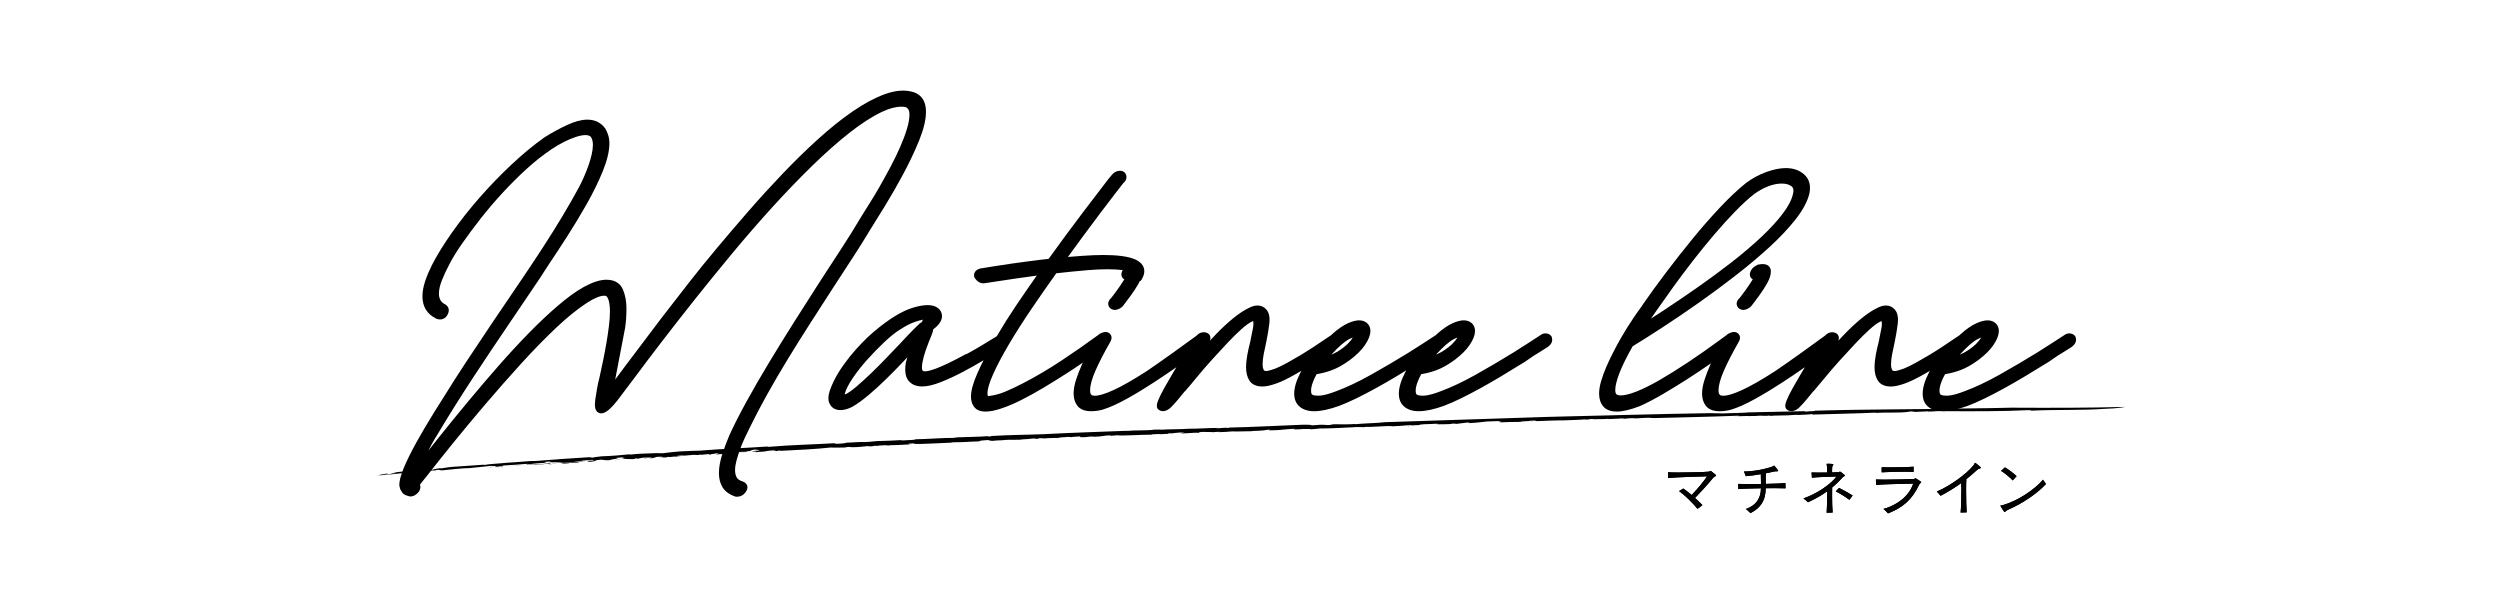 <?xml version="1.0" encoding="UTF-8"?>
<svg id="_レイヤー_1" xmlns="http://www.w3.org/2000/svg" version="1.1" viewBox="0 0 504.589 121.911">
  <!-- Generator: Adobe Illustrator 29.5.1, SVG Export Plug-In . SVG Version: 2.1.0 Build 141)  -->
  <path d="M342.619,102.703c-1.02-1.241-2.531-2.74-3.723-3.589l.86-.516c.503.344,1.081.799,1.683,1.315,1.229-1.279,2.359-2.655,3.122-3.773-1.254.025-6.87.197-7.864.344l-.038-1.18c.295.037,1.094.062,2.076.062,2.188,0,5.333-.086,6.133-.172.246-.013.295-.147.393-.147.062,0,.087.013.923.688.134.111.196.184.196.246,0,.135-.381.172-.676.541-1.018,1.253-2.224,2.568-3.588,3.981.529.479,1.046.971,1.5,1.45l-.996.75Z"/>
  <path d="M343.606,101.954c-.454-.479-.97-.97-1.498-1.449,1.363-1.411,2.567-2.725,3.585-3.978.295-.368.675-.405.675-.54,0-.061-.061-.135-.195-.246-.836-.675-.86-.687-.922-.687-.099,0-.147.135-.391.147-.799.086-3.942.171-6.127.171-.983,0-1.781-.023-2.076-.061l.038,1.178c.994-.148,6.604-.318,7.857-.344-.761,1.119-1.891,2.493-3.118,3.77-.603-.516-1.179-.97-1.683-1.313l-.859.515c1.19.847,2.701,2.345,3.719,3.585l.995-.749Z"/>
  <path d="M360.39,98.561c-.333-.024-1.082-.037-2.078-.037-.576,0-1.229.013-1.916.013-.025,2.629-1.192,4.068-3.084,5.026-.246-.258-.652-.603-.922-.836,2.113-.737,3.01-2.199,3.035-4.178-1.868.036-3.982.085-4.572.16l-.024-1.044c.307.025,1.02.037,1.929.037.786,0,1.721-.013,2.68-.024,0-.48,0-1.045-.038-1.979-.958.172-2.015.32-3.035.405-.111-.307-.232-.639-.381-.946,1.868,0,4.325-.455,5.714-.983.233-.086.307-.209.381-.209.024,0,.049.012.073.049.197.234.75.897.75,1.02,0,.061-.049.086-.16.086h-.234c-.123,0-.27.012-.491.061-.418.099-.971.222-1.611.344-.011.455-.011.835-.011,1.18v.959c1.769-.037,3.44-.099,3.969-.172l.025,1.069Z"/>
  <path d="M360.354,97.497c-.528.073-2.198.135-3.967.172v-.958c0-.343,0-.723.013-1.177.639-.123,1.191-.246,1.609-.344.221-.049.368-.061.491-.061h.232c.112,0,.161-.025.161-.086,0-.122-.552-.785-.749-1.019-.024-.037-.049-.049-.073-.049-.075,0-.148.123-.381.209-1.387.528-3.843.982-5.709.982.147.307.27.638.38.946,1.021-.086,2.075-.234,3.034-.405.036.932.036,1.497.036,1.977-.958.012-1.891.024-2.677.024-.909,0-1.621-.012-1.927-.037l.023,1.044c.591-.074,2.702-.124,4.568-.16-.024,1.977-.921,3.439-3.032,4.175.27.233.674.578.92.835,1.891-.957,3.058-2.394,3.081-5.022.689,0,1.34-.012,1.917-.012.994,0,1.742.012,2.074.037l-.024-1.068Z"/>
  <path d="M368.683,103.489c.087-1.106.123-2.827.123-4.338-1.082.787-2.336,1.511-3.884,2.225-.283-.271-.589-.541-.922-.775,2.901-1.019,5.517-2.899,6.685-4.423-1.425.037-3.858.111-4.976.234l-.074-1.058c.295.013.775.025,1.339.025.565,0,1.205-.012,1.819-.012v-.295c0-.479-.024-.872-.074-1.191-.011-.086-.049-.16-.049-.209s.025-.073.111-.073c1.143,0,1.254.073,1.254.148,0,.049-.025.098-.074.16-.16.209-.183.258-.183,1.438.504-.025.934-.037,1.203-.05.332-.012.332-.123.393-.123.074,0,.995.652.995.836,0,.086-.232.111-.454.344-.652.725-1.341,1.401-2.115,2.04-.013.528-.013,1.082-.013,1.647,0,1.24.025,2.494.111,3.415l-1.216.037ZM373.278,100.884c-.762-.577-1.867-1.277-2.764-1.708l.674-.701c.825.393,1.979,1.045,2.753,1.537l-.664.872Z"/>
  <path d="M373.933,100.014c-.774-.491-1.928-1.143-2.751-1.534l-.675.699c.896.43,2.001,1.129,2.762,1.706l.664-.871ZM369.893,103.452c-.086-.922-.111-2.173-.111-3.413,0-.564,0-1.118.012-1.645.774-.638,1.462-1.314,2.112-2.038.221-.234.454-.258.454-.344,0-.184-.921-.835-.995-.835-.06,0-.06.112-.392.124-.27.012-.7.025-1.204.049,0-1.178.024-1.228.184-1.437.048-.062.074-.111.074-.159,0-.074-.111-.148-1.252-.148-.087,0-.111.025-.111.074,0,.048.036.122.049.209.049.319.073.711.073,1.191v.294c-.614,0-1.252.013-1.817.013-.564,0-1.044-.013-1.337-.025l.073,1.056c1.117-.123,3.548-.197,4.972-.233-1.166,1.522-3.781,3.4-6.679,4.42.331.234.639.503.922.773,1.546-.712,2.799-1.436,3.879-2.222,0,1.51-.037,3.229-.122,4.334l1.215-.036Z"/>
  <path d="M378.626,96.767c.293.025.872.037,1.584.037,2.04,0,5.174-.086,6.07-.136.185-.012.221-.135.332-.135.136,0,1.168.701,1.168.787,0,.099-.272.172-.468.589-1.352,2.839-3.121,4.486-6.243,5.715-.245-.283-.64-.689-.921-.909,3.133-.873,5.271-2.851,6.009-5.1-1.796.025-6.317.123-7.496.258l-.036-1.106ZM386.244,95.243c-.332-.024-.933-.037-1.647-.037-1.695,0-3.994.062-4.804.123l-.013-1.032c.308.012.835.025,1.488.025,1.707,0,4.164-.049,4.964-.135l.013,1.056Z"/>
  <path d="M378.661,97.878c1.177-.135,5.696-.233,7.489-.258-.736,2.246-2.874,4.223-6.004,5.095.282.221.674.627.92.909,3.12-1.228,4.887-2.873,6.238-5.708.196-.418.466-.493.466-.591,0-.085-1.031-.785-1.166-.785-.111,0-.148.123-.332.135-.896.05-4.026.134-6.065.134-.711,0-1.289-.011-1.584-.036l.038,1.105ZM386.223,94.194c-.799.086-3.253.135-4.96.135-.652,0-1.179-.013-1.485-.025l.011,1.031c.811-.061,3.107-.123,4.802-.123.711,0,1.313.013,1.645.038l-.013-1.056Z"/>
  <path d="M395.718,103.452c.099-.713.148-2.654.148-4.399,0-.554,0-1.095-.013-1.561-1.241.897-2.606,1.758-4.179,2.58-.172-.246-.527-.627-.761-.86,2.605-1.094,6.119-3.588,7.496-5.407.147-.209.147-.393.232-.393.099,0,1.18.861,1.18.971,0,.074-.085.135-.221.172-.307.086-.417.172-.664.393-.638.59-1.327,1.179-2.052,1.757-.038.455-.049,1.29-.049,2.237,0,1.695.049,3.734.111,4.472l-1.23.037Z"/>
  <path d="M396.94,103.415c-.061-.737-.11-2.775-.11-4.469,0-.946.011-1.781.049-2.236.724-.576,1.412-1.166,2.05-1.755.246-.221.356-.308.664-.393.134-.037.22-.098.22-.172,0-.111-1.081-.969-1.178-.969-.086,0-.086.184-.234.391-1.374,1.817-4.887,4.311-7.489,5.403.233.232.589.614.761.86,1.571-.823,2.934-1.682,4.176-2.578.011.467.011,1.006.011,1.558,0,1.744-.049,3.683-.146,4.396l1.227-.036Z"/>
  <path d="M405.465,102.801c-.344.159-.465.233-.614.368-.123.111-.183.172-.245.172-.123,0-.848-1.192-.848-1.278,0-.086.196-.036.517-.122,2.777-.775,6.315-3.023,8.086-5.125.147.246.405.59.602.861-1.892,2.039-4.953,4.03-7.497,5.124M406.251,96.964c-.638-.664-1.671-1.524-2.36-1.929l.776-.713c.713.43,1.683,1.142,2.36,1.782l-.776.86Z"/>
  <path d="M412.95,97.682c-.197-.27-.454-.614-.602-.86-1.767,2.099-5.304,4.346-8.079,5.119-.318.086-.516.037-.516.122,0,.087.725,1.278.848,1.278.062,0,.123-.062.246-.172.147-.134.27-.209.614-.367,2.542-1.093,5.599-3.083,7.489-5.12M407.02,96.109c-.676-.638-1.645-1.35-2.358-1.781l-.774.713c.688.405,1.719,1.265,2.358,1.928l.774-.86Z"/>
  <path d="M424.554,82.529c-4.215.307-9.776.13-14.396.352-.541.017.139-.139-1.084-.089-4.477.247-11.536.237-16.993.192l.33-.044c-1.04-.01-2.307.139-3.408.141-.01-.025.351-.042.095-.073-.276.082-1.989.07-2.456.136-.436-.023-.393-.085-.957-.108l-.629.099c-1.748.239-4.255.059-6.644.209.115-.022.351-.042.16-.059-3.836.189-8.638.255-12.929.397.17-.034.328-.095.076-.124-.209.097-1.535.148-2.684.19-.52-.084-1.971.128-3.321.104l.114-.024c-.995.12-1.481-.027-2.287.11l-.633-.062c-.436.143-1.444-.039-2.267.046l.027.027c-.776.049-1.182-.01-1.903.028l-.069-.015c-1.686.071-2.669.017-2.626.12-.593-.071,1.635-.072.704-.174-5.55.216-11.273.332-16.86.472-.636-.026-1.041-.029-1.184-.065-.556.034-2.101.07-2.608.136.187-.006-.362-.045-.657-.043-1.018-.015-1.107.141-2.225.122.444-.038.593-.076.444-.111-.951.105-2.224.123-3.349.176.174-.022.447-.038.403-.071-1.229.123-2.246.035-3.323.12l.402-.07c-1.739-.032-.509.139-2.013.132.361-.028.232-.048.297-.074-1.397.143-3.664.162-5.062.234.083-.01.061-.027.061-.027-1.523.056-3.114.065-4.787.16-.61-.01.195-.153-1.415-.086.062.119-2.734.125-1.78.236-1.377.017-3.556.032-4.472.099.617-.063-.675-.129.468-.171l-.867-.05c.127-.052.89-.008.615-.062-.575.02-2.244.115-2.757.109-1.059.104-2.031.269-3.751.332.807-.07-.464-.121.085-.157l-2.393.298c-.572.021-.127-.092-.954-.038.045.031-.315.06-.567.093-.215-.008-2.377.096-2.63-.016-.253-.041.932-.051.297-.076-1.054.05-1.105.053-2.16.104l-.02-.015c-.699-.001-2.055.113-1.294.155.486-.011-.186-.067.533-.054-.489.085-1.716.141-2.773.176.36-.03.316-.061.46-.099-1.417.137-2.922.213-4.506.301-.023.057.588-.122.822-.099-2.036-.015-4.194.241-5.89.178.276-.018.153.076.133.061-.979.022-.938-.061-1.575-.011-.064-.047-.801.04-1.457.075-.337.046-.171-.018.4-.041-.913.069-4.573.256-6.689.251.042.031-1.296.158-1.781.169l.188-.08c-.444-.031-1.629.057-1.711-.005-1.036.123,3.996-.2,2.593-.087-.365-.051-1.952.179-1.652.068-.977.033-1.921.146-2.855.105.272.004.789-.127.001-.099-1.387.057-.394.048-1.518.111l-.705.055c-.045.074-1.241.032-.722.096-.172-.054-2.017.106-1.877-.02l.19-.102c-.6.028-.979.134-1.45.192-.078-.006-.237-.02-.207-.036-.091.148-1.434.037-2.142.174-1.261-.008-3.198.104-3.795.034-.965.076-1.847.159-2.951.165.22-.021.521-.035.582-.069-.694-.02-.864.025-1.495.07.141-.027-1.389-.038-2.16-.063-.96.076-.628.143-.722.195-.884-.113-2.71.185-3.816.092.333-.031,1.4-.118.6-.127-.885-.113-1.768.166-3.189.146l.352.107c-.633-.053-2.083.14-1.942.013-.473.061-1.672.024-1.51.134-2.332-.011-5.657.272-7.095.118-.332.032-1.165.043-.993.097.556.044.772-.075.979-.038-.298.015-.363.049-.393.066-.725.001-1.294.014-.614-.108-1.613-.011-1.653.26-3.702.291.091-.051-.065-.064-.664-.034l-1.134.125c-1.325.03-.757-.081-.792-.162-.708.041-1.574.069-1.893.142l-.863-.07c.629.05-.581.071-.913.104l.332-.033c-.132-.029-.949.023-1.362.048.099.047.935.036,1.392.034-.374.032-.911.079-1.401.122.155-.086-1.156-.014-1.719-.001-.647.007-.725.099-.913.103-.018-.041-1.054.033-.553-.044.22-.022.505.021.867-.029-.427-.015-.381-.089-1.261-.004-.664.065.177.151-1.086.148.331-.033.391-.067.645-.104l-1.182.005-.048.075c-.16-.012-.05-.023-.125-.03-.348.092-1.803.098-2.066.195-.596.032-1.257.001-1.826.017l.108-.011c-.697-.013-1.621.053-2.203.126l.031-.017c-.38.011-1.278.059-1.751.121-.963-.015-.335-.261-1.392-.126-.974.043-1.522.196-1.127.227-1.753.023-3.735.223-5.361.178-.251.04-.091.052-.609.09-2.572.078-5.422.308-7.475.254.745-.064.048-.075.029-.116-.611.092-.741-.034-.958.087.064.063.004.097.729.091-1.53.105-3.861.211-4.715.188.427.011.099.046-.236.081.108-.11-1.025-.074-1.877.001l-.118.069-.559-.041c-.328.036-.357.151-1.209.128-.044-.023-.095-.046-.251-.057-.883.092-2.125.237-3.088.227l-.79-.057c-.409.029-1.097.116-.374.111-1.64.018-2.697.059-3.22.002-2.813.32-6.907.52-10.187.678l.094-.053c-.883-.001-.453.106-1.07.104.283-.06-.676-.066.013-.156-1.263.013-1.62.165-2.439.227-.121.069.657-.073.503.015-.139.029-1.746.038-1.938.144-.317-.022-.076-.104.093-.15l-.768.085c-.947-.064,2.136-.306,1.142-.393l-.711.05c-.682-.066,1.873-.207.089-.151-.771.085-1.426.257-.734.264-1.607.107-.734.263-2.465.342-.475-.031,1.385-.083,1.048-.144-.819-.035-1.634.125-2.36.134.807-.004.131.125-.389.169-.883-.001.566-.119-.68-.066-.202.065-1.346.164-.354.152-.444.147-1.299.031-1.972.161-.412-.067,1.273-.267-.099-.242.222.074-1.684.2-.953.288-.538.002-.598-.061-.209-.132-.771-.014-1.852.247-2.113.097l-.259.101c-.245-.01-.579-.025-.98-.041-.677.036-2.171.238-2.116.105-.216.025-1.758.106-1.158.162.963.001,1.098-.127,1.639-.036-.682-.062-1.381.09-1.934.154l-.093-.045c-.328.038-1.089.07-1.292.135.251-.043.118-.069-.146-.067l-.342.096c-1.339.113-.323-.116-1.627-.021l.988-.115c-.216.025-.665-.021-1.288.038-.239.083-.69.192-.895.258-.734.071-.334-.06-1.053.052l.943-.137c.141-.031-.646-.079-1.628-.022-.626.059-1.595.215-.601.197-.494.029-1.187.025-.798-.048-1.114.087.15.067-.81.164-.411-.008-1.619-.033-2.372-.048l.999-.173-.669.036c.861-.142-.442-.047.04-.173-.457.01-1.009.075-1.448.125,1.345.083-1.483.3-1.088.421-1.826.155-1.163-.278-3.057.068.315.018-.578.185.571.07-1.137.056-.764.194-2.108.219.991-.122-1.074-.079.355-.255-.094.054.803-.015,1.023-.042-.473-.025.087-.151-1.077-.077-.708.059-1.682.123-1.537.189.035.08,1.085-.078.634.034-1.413.119-1.657.008-2.234.191.893-.067,1.122.003,1.11.061l-1.037.1.198-.067c-1.668.066-.485.13-2.102.218l-.764-.06c.379-.118,2.352-.108,2.055-.241-1.05.06-1.394.159-2.386.183.222-.023.517-.054.737-.077-.377.019-.764-.159-2.253.054-.77.094-.201.067-.216.125-1.677.15-2.188.195-3.269.291.216-.125-1.918.111-.728-.078.557.03,2.993-.131,3.584-.274-.622-.092,1.324-.065,1.679-.221-1.353.083-1.296-.05-1.519-.121-.376.017-.738.076-.96.104-.153.09.337.057.371.138-1.509.074-2.96.209-3.785.342-.506-.002-.353-.095.243-.143-1.792.153-3.709.283-5.413.384,1.109.05-1.898.17-1.139.223.915-.037,1.706-.002,1.208.093-.571.033.014-.058-.227-.069-.72.124-1.137-.032-1.842.133,1.634-.162.307-.182.601-.306-1.177.143.045-.076-1.122.009-1.175.143-2.617.293-3.923.412-1.652.011-4.16.324-5.626.461-.771.016-.261-.145-1.096-.092-.976.088.736.061-.715.135l.137-.035c-.434.065-2.658.155-3.072.358l.435-.164c-.271.012-.519.063-.741.095-.014-.039-.332-.048.105-.114-.901-.007-1.874.179-2.843.267l.631.019c-1.667.181-2.767.3-4.37.473l.039-.077-.948.15c.225-.096-.655-.043-1.152.072l2.459-.455c.694-.035-.742.171-.302.194.373.021,1.855-.166,2.088-.263-.569.056-.596.075-1.033.15-.199-.079.664-.172,1.084-.287-.297.038-.724.055-.784.094.579-.11,1.168-.199,2.143-.29-.658.097.365.031.118.081.069-.095.999-.204,2.207-.286.871.027,2.26-.265,3.66-.359-.559.139-1.277.274-2.123.386.881-.032.976-.089,1.858-.12.419-.104.714-.233,1.855-.375l.067.06c1.035-.125,1.027-.223,2.349-.32,2.267-.158,4.598-.319,6.326-.439l.07.061c.951-.211,3.202-.286,4.491-.445,2.208-.097,4.78-.419,5.918-.367,3.886-.297,7.284-.561,11.316-.792l-.672.139c.717-.116.472.025,1.179-.034-.818-.025.976-.162,1.472-.252,1.798-.046,4.098-.246,5.685-.405l.066.063c1.601-.215,3.528-.214,5.532-.305.232.014.598.057,1.194.015,1.081-.168,1.65-.192,3.24-.348,1.164-.065,3.055-.144,4.241-.169,4.372-.375,8.852-.5,13.399-.82l.333.062c4.407-.395,9.843-.506,13.609-.755l-.358.15c1.182-.013,2.692-.158,2.387-.238,1.187-.013,2.953-.199,3.71-.124,1.212-.03,1.48-.128,2.485-.192,2.427-.06,3.327-.113,5.611-.242l-.566.017c-.251.041-.269.099.3.081.85-.076,3.137-.107,2.281-.227,2.445-.011,5.689-.31,8.069-.285-.204-.036.395-.069.646-.108,2.141-.091,4.395-.095,6.102-.239.342.008-.54.096.332.064.515-.038.011-.057.644-.108,3.466-.221,7.027-.213,10.181-.351,5.606-.294,11.458-.472,16.832-.687l-.06.034c1.795-.189,4.226-.034,5.655-.271.426.013,1.626-.046,1.311.028,1.431-.135,4.017-.056,6.084-.236-.19.004-.299.014-.518.035,2.094-.001,3.937-.16,6.147-.172-.224.022-.63.046-.694.08.854.031,2.016-.204,2.49-.066.489-.018.346-.089.045-.074,4.839-.101,9.997-.388,15.027-.578,3.61-.019.228.252,3.07.05.234.022.166-.064.207-.033,1.1-.077,1.719.119,2.482.015-.319-.085.507-.069.528-.127,2.206-.006,2.652.065,4.39-.06l-.129.053c2.036-.202,4.4-.2,6.117-.415,11.249-.365,22.034-.716,33.001-1.072,10.846-.247,21.461-.572,32.476-.748,2.584.077,2.777.069,5.609-.043-.113.024-.292.032-.102.048.14-.111,1.996-.052,2.264-.16,4.073-.088,7.823-.17,12.011-.26-.662.025-.993.12-.206.096l.822-.085.134.027c.538-.027,1.124-.092.568-.114,10.522-.317,20.881-.252,31.188-.467,2.449-.002,5.932-.09,8.592-.147,7.886.036,14.993.054,23.001-.155,0,0-1.042.291-4.347.4"/>
  <path d="M98.997,94.256c.03-.018.349-.003.427-.001-.3.026-.579.092-.82.081.304-.026.256-.048.393-.081"/>
  <path d="M105.239,93.831c-.09.055-1.423.19-2.211.253l2.211-.253Z"/>
  <path d="M111.071,93.645c.506.008.367.039-.309.081-.051-.022.172-.049.309-.081"/>
  <path d="M111.477,93.51c.484-.031.725-.019.963-.007-.022-.039-1.119.097-.963.007"/>
  <path d="M124.117,92.855c.304-.021.959-.097,1.245-.06-.319-.019-1.474.144-1.245.06"/>
  <path d="M129.987,92.455c.19-.008.268-.003.488-.029.349.002-.015.057-.31.078l-.178-.05Z"/>
  <polygon points="236.973 87.509 236.338 87.554 236.43 87.504 236.973 87.509"/>
  <path d="M283.881,85.985c.634-.05.444.032.549.035-.573.022.21-.065-.549-.035"/>
  <polygon points="309.171 85.039 308.979 85.046 309.041 84.947 309.171 85.039"/>
  <path d="M171.89,52.349c1.341-2.047,2.582-4.028,3.685-5.882.753-1.197,1.776-2.845,3.039-4.898,1.25-2.028,2.506-4.222,3.735-6.519,1.218-2.277,2.285-4.538,3.172-6.72.912-2.246,1.374-4.185,1.374-5.761,0-2.66-1.406-3.64-2.585-3.993-.639-.192-1.327-.29-2.045-.29-1.123,0-2.35.238-3.646.708-2.035.741-4.216,1.906-6.484,3.464-2.245,1.542-4.611,3.437-7.034,5.632-2.421,2.196-4.841,4.559-7.192,7.025-2.37,2.482-4.705,5.045-6.941,7.617-2.172,2.497-4.298,4.986-6.317,7.399-1.997,2.387-3.713,4.501-5.246,6.463-1.506,1.926-2.732,3.505-3.644,4.689-1.618,2.069-3.211,4.151-4.731,6.187-1.641,2.194-3.163,4.213-4.656,6.173l-2.206,2.956,1.995-10.388c.092-.571.163-1.197.209-1.858.046-.657.07-1.368.07-2.113,0-1.401-.237-2.673-.704-3.781-.386-.912-1.276-2-3.321-2-1.267,0-2.76.474-4.567,1.45-1.565.874-3.321,2.142-5.221,3.767-1.862,1.592-3.844,3.457-5.89,5.545-2.03,2.078-4.106,4.325-6.169,6.679-2.036,2.323-4.084,4.724-6.086,7.134-2.041,2.461-3.951,4.801-5.676,6.959-.834,1.042-1.627,2.041-2.375,2.988.246-.475.482-.919.713-1.342.384-.709.717-1.274.987-1.68l.008-.013c2.238-3.759,4.661-7.631,7.202-11.51,2.523-3.852,5.179-7.822,7.892-11.803,1.191-1.79,2.457-3.662,3.872-5.725,1.335-1.945,2.598-3.856,3.75-5.673,1.028-1.522,2.246-3.378,3.618-5.515,1.353-2.107,2.689-4.321,3.972-6.582,1.276-2.262,2.357-4.472,3.213-6.567.89-2.179,1.34-4.084,1.34-5.662,0-.57-.08-1.115-.239-1.622-.159-.5-.34-.916-.568-1.31l-.008-.014-.009-.013c-.87-1.196-2.089-1.802-3.621-1.802-1.195,0-2.596.375-4.164,1.113-1.504.705-3.015,1.532-4.492,2.456l-.015.01c-2.179,1.544-4.432,3.405-6.695,5.534-2.26,2.123-4.434,4.378-6.465,6.7-2.036,2.333-3.904,4.705-5.55,7.05-1.654,2.356-3.001,4.544-4.005,6.508-.557,1.114-1.014,2.204-1.359,3.241-.363,1.085-.547,2.111-.547,3.048,0,2.071.93,3.584,2.765,4.498l.022.01c.269.108.531.163.78.163.442,0,.85-.174,1.179-.504l.01-.01.009-.011c.326-.392.511-.797.549-1.204.04-.421-.109-.811-.407-1.074-.073-.09-.161-.161-.26-.209-.48-.24-.82-.539-1.01-.889-.208-.378-.309-.806-.309-1.308,0-.799.208-1.722.619-2.745.433-1.086.966-2.218,1.585-3.37.618-1.19,1.474-2.568,2.545-4.094,1.076-1.539,2.316-3.207,3.685-4.96,1.366-1.746,2.862-3.5,4.446-5.215,1.591-1.723,3.242-3.364,4.909-4.875,1.647-1.494,3.319-2.809,4.968-3.909,1.621-1.081,3.206-1.891,4.713-2.409.806-.281,1.53-.429,2.094-.429.394,0,.911.073,1.138.422.251.382.378.907.378,1.56,0,.567-.084,1.223-.251,1.95-.171.751-.4,1.526-.68,2.302-.286.79-.596,1.569-.924,2.313-.319.724-.64,1.386-.951,1.968-.937,1.741-2.033,3.66-3.256,5.704-1.242,2.075-2.554,4.178-3.899,6.25-1.301,2.007-2.682,4.092-4.106,6.196l-6.18,9.117c-1.007,1.534-2.176,3.287-3.571,5.356-1.322,1.959-2.71,4.075-4.127,6.29-1.484,2.326-2.832,4.47-4.121,6.555-1.4,2.265-2.576,4.262-3.596,6.105-1.043,1.882-1.884,3.588-2.5,5.071-.66,1.583-.956,2.769-.903,3.633.009.101.034.195.075.279.004.007.021.048.034.12.044.284.195.575.56,1.075l.013.017.015.016c.248.252.637.435,1.306.612.067.017.134.025.199.025.662,0,1.247-.325,1.737-.965l.012-.015.009-.016c.307-.521.372-.992.195-1.394l1.838-2.297c1.263-1.624,2.905-3.686,4.882-6.129,1.966-2.43,4.152-5.058,6.499-7.811,2.328-2.731,4.763-5.494,7.236-8.213,2.481-2.725,4.873-5.173,7.108-7.276,2.229-2.096,4.303-3.769,6.164-4.973,1.436-.932,2.635-1.424,3.468-1.424.12,0,.233.01.336.031.23.132.415.419.548.855.179.603.27,1.368.27,2.271,0,.866-.066,1.844-.195,2.907-.135,1.088-.303,2.234-.5,3.404-.206,1.204-.433,2.398-.672,3.548-.249,1.203-.485,2.317-.699,3.298-.227.864-.413,1.716-.554,2.533-.134.785-.249,1.509-.342,2.156-.171,1.32-.036,2.058.455,2.47.21.175.468.267.746.267.134,0,.273-.021.415-.064.768-.233,1.639-1.003,2.828-2.504l3.515-4.661c1.548-2.094,3.321-4.44,5.421-7.174,2.089-2.717,4.367-5.632,6.773-8.662,2.439-3.07,5.001-6.221,7.615-9.365,2.586-3.114,5.29-6.227,8.037-9.25,2.715-2.981,5.417-5.784,8.032-8.333,2.623-2.555,5.155-4.795,7.526-6.658,2.351-1.844,4.547-3.254,6.529-4.192,1.449-.683,2.754-1.03,3.88-1.03.306,0,.6.026.874.078.365.162.772.484.772,1.488,0,.817-.171,1.796-.507,2.909-.354,1.17-.82,2.412-1.384,3.69-.569,1.292-1.23,2.647-1.965,4.029-.701,1.319-1.436,2.651-2.181,3.96-.736,1.286-1.433,2.444-2.073,3.443-.727,1.141-1.246,1.973-1.632,2.617-1.189,2.009-2.489,4.1-3.864,6.215-1.404,2.163-2.89,4.445-4.418,6.784-1.634,2.533-3.346,5.216-5.233,8.203-1.805,2.855-3.533,5.652-5.137,8.312-1.641,2.72-3.167,5.363-4.535,7.855-1.373,2.498-2.531,4.779-3.444,6.786-.499,1.179-.972,2.448-1.406,3.772-.451,1.379-.68,2.664-.68,3.821,0,1.084.242,2.038.72,2.835.505.837,1.371,1.472,2.573,1.888.122.043.325.043.327.043.689,0,1.293-.297,1.692-.829.389-.477.526-.941.407-1.38-.078-.278-.3-.657-.915-.879l-.017-.006c-.578-.171-.96-.421-1.169-.765-.237-.39-.358-.9-.358-1.515,0-.56.092-1.196.276-1.891.202-.756.445-1.529.722-2.295.283-.783.613-1.578.983-2.36.382-.807.755-1.575,1.109-2.283,1.021-2.088,2.183-4.3,3.455-6.574,1.282-2.293,2.652-4.634,4.068-6.958,1.432-2.348,2.927-4.738,4.443-7.104,1.431-2.23,2.909-4.525,4.52-7.015,1.311-2.035,2.638-4.076,3.945-6.068"/>
  <path d="M313.147,67.898l-.019-.027c-.158-.231-.467-.519-1.046-.576-.048-.004-.097-.007-.146-.007-.37,0-.742.133-1.049.375-1.647,1.085-3.476,2.259-5.436,3.49-2.483,1.534-5.038,3.037-7.594,4.469-2.551,1.431-4.944,2.561-7.118,3.361-1.318.51-2.379.799-3.151.861-.178.013-.346.02-.499.02-.458,0-.815-.062-1.07-.188-.188-.087-.283-.368-.283-.837,0-.444.11-.98.327-1.592.197-.553.464-1.134.795-1.73,1.007-.155,2.033-.423,3.051-.797,1.17-.43,2.407-1.125,3.674-2.065l.123-.092v-.001c1.266-.963,2.237-1.936,2.889-2.892.723-1.055,1.088-1.963,1.117-2.778.034-.975-.456-1.733-1.347-2.078-.273-.106-.579-.159-.91-.159-.635,0-1.373.19-2.259.58-.973.438-2.029,1.163-3.137,2.155-.059.053-.116.108-.174.164-.033.032-.066.064-.099.096l-.018.014c-1.647,1.085-3.476,2.26-5.435,3.49-2.481,1.533-5.036,3.037-7.594,4.469-2.556,1.434-4.949,2.563-7.116,3.361-1.318.51-2.379.799-3.152.861-.176.013-.343.02-.496.02-.461,0-.818-.062-1.071-.187-.188-.086-.284-.368-.284-.838,0-.447.109-.983.325-1.59.197-.551.465-1.133.798-1.732,1.009-.155,2.035-.423,3.051-.797,1.145-.42,2.353-1.095,3.592-2.005h.004l.081-.062c1.322-.993,2.334-1.997,3.009-2.985.721-1.055,1.086-1.964,1.117-2.78.03-.975-.461-1.732-1.348-2.075-.273-.106-.58-.159-.91-.159-.635,0-1.373.19-2.259.58-.972.435-2.027,1.161-3.137,2.154-.062.055-.12.112-.178.169-.034.034-.069.068-.105.102l-1.222.815c-.797.547-1.565,1.063-2.349,1.579-.825.542-1.7,1.092-2.601,1.635-.916.546-1.816,1.063-2.675,1.537-.867.477-1.677.871-2.394,1.168-.361.134-.715.249-1.082.349-.437.123-.647.141-.733.141-.415,0-.492-.142-.527-.207-.157-.28-.238-.672-.238-1.166,0-.582.075-1.271.223-2.046.162-.856.326-1.633.504-2.383.274-1.332.482-2.568.617-3.674.164-1.355-.031-2.317-.59-2.933-.454-.533-1.063-.814-1.763-.814-.467,0-.979.125-1.522.372-1.089.498-2.248,1.25-3.446,2.234-1.167.962-2.313,2.027-3.407,3.166-.454.473-.871.914-1.25,1.321.149-.419.133-.788-.049-1.102-.158-.272-.501-.596-1.237-.596-.521,0-1.01.243-1.45.719-.008.006-.016.013-.025.02-1.687,1.231-3.343,2.428-4.921,3.557-1.656,1.188-3.35,2.374-5.029,3.522-2.739,1.767-5.008,3.066-6.746,3.858-1.668.759-2.932,1.144-3.758,1.144-.642,0-.967-.171-.967-1.103,0-1.009.363-2.343,1.081-3.965.751-1.701,1.736-3.616,2.923-5.68.55-.892.272-1.445.057-1.696-.138-.16-.443-.429-.929-.429-.144,0-.294.025-.446.072-.336.07-.641.207-.904.406-.08.059-.134.122-.177.172-.008.009-.015.018-.024.027-.032.013-.064.026-.101.046l-.018.01-.017.013c-2.216,1.627-4.635,3.312-7.189,5.005-2.564,1.703-5.172,3.243-7.75,4.578-1.454.75-2.738,1.353-3.818,1.793-.996.407-2.108.69-3.216.818-.085-.011-.186-.064-.186-.563,0-.873.384-2.172,1.144-3.86.801-1.776,1.866-3.794,3.164-5.996,1.317-2.229,2.84-4.621,4.528-7.111,1.613-2.378,3.312-4.818,5.049-7.256,2.164-.246,4.308-.459,6.375-.632,1.434-.118,2.764-.178,3.952-.178.587,0,1.149.015,1.669.043.554.035,1.03.077,1.421.125-.02.028-.037.058-.052.088-.366.731-.207,1.199-.01,1.461.099.134.228.24.382.316-.211.345-.462.731-.759,1.17-.414.613-.837,1.202-1.256,1.751-.301.396-.497.66-.615.822-.03.022-.06.048-.09.077-.684.684-.566,1.283-.434,1.579.218.494.678.776,1.261.776.265,0,.547-.08.886-.251.335-.164.61-.388.814-.662.323-.416.804-1.056,1.43-1.905.652-.886,1.215-1.755,1.674-2.582.057-.103.092-.194.124-.274.007-.019.015-.038.022-.057.123-.069.235-.155.335-.26l.021-.022.017-.026c.58-.931.741-1.775.476-2.509-.256-.699-.816-1.246-1.667-1.628-.725-.325-1.661-.561-2.783-.703-1.106-.141-2.309-.21-3.678-.21-1.24,0-2.637.056-4.273.171-1.035.075-1.987.148-2.894.224.983-1.364,1.971-2.717,2.943-4.031,1.277-1.726,2.478-3.336,3.569-4.786,1.163-1.541,2.111-2.785,2.897-3.804.792-1.027,1.364-1.765,1.796-2.317.043-.028.085-.062.128-.104.583-.583.521-1.163.433-1.457-.169-.561-.64-.897-1.26-.897-.649,0-1.233.31-1.683.889l-.694.832c-1.272,1.651-2.997,3.912-5.13,6.718-2.116,2.785-4.434,5.928-6.892,9.346-1.205.122-2.444.27-3.688.438l-3.711.506c-1.116.153-2.178.314-3.16.476-1.049.175-1.76.29-2.318.375-.208.042-.396.072-.577.091-.288.033-.509.087-.656.159-.417.171-.704.436-.854.784-.073.168-.267.755.282,1.316.513.652,1.103.789,1.509.789.123,0,.249-.013.373-.038l6.029-.91c1.437-.214,2.906-.419,4.376-.613-1.442,2.041-2.864,4.105-4.233,6.142-1.327,1.971-2.582,3.966-3.836,6.098-1.146.704-2.129,1.303-3.002,1.831-.975.588-2.003,1.177-3.057,1.751-.075.011-.19.034-.289.088-5.422,2.969-7.417,3.412-8.124,3.412-.393,0-.631-.051-.631-.766,0-1.109.461-2.836,1.371-5.132l.063-.186c.028-.046.052-.094.069-.142.129-.346.295-.753.491-1.213.161-.376.25-.715.27-1.033l.036-.018.02-.016c1.163-.883,1.728-1.75,1.728-2.65,0-.653-.296-1.221-.857-1.644-.503-.375-1.191-.564-2.044-.564-.81,0-1.797.171-2.935.51-1.119.335-2.362.919-3.697,1.737-1.317.811-2.746,1.868-4.247,3.14-1.522,1.294-3.1,2.919-4.698,4.841-.314.403-.669.869-1.088,1.427-.417.557-.827,1.153-1.217,1.774-.399.636-.766,1.296-1.089,1.966-.328.681-.589,1.314-.779,1.882-.333,1.002-.372,1.796-.12,2.43.267.665.708,1.111,1.311,1.325.293.104.613.156.95.156.263,0,.542-.031.829-.094.592-.127,1.133-.327,1.609-.594.988-.566,2.094-1.365,3.287-2.374,1.196-1.014,2.414-2.128,3.62-3.312,1.186-1.163,2.373-2.373,3.528-3.597,0,0,.589-.623.654-.693-.126.398-.229.743-.31,1.044l-.004.016-.002.016c-.265,1.682-.089,2.877.536,3.651.622.774,1.547,1.166,2.747,1.166,1.044,0,2.33-.301,3.823-.894,1.423-.563,2.937-1.268,4.5-2.094,1.359-.719,2.73-1.491,4.084-2.3-.509,1.004-.924,1.873-1.26,2.639-.862,1.963-1.282,3.501-1.282,4.7,0,.795.197,1.472.587,2.013.436.605,1.124.942,2.043 1.0.097.006.197.008.3.008.853,0,1.855-.192,3.061-.585,1.275-.418,2.661-1,4.12-1.731,1.44-.718,2.979-1.568,4.576-2.526,1.541-.924,3.102-1.893,4.641-2.88,1.117-.715,2.203-1.438,3.242-2.159-.058.122-.115.245-.169.367-.454,1.021-.85,2.045-1.179,3.047-.337,1.044-.508,1.999-.508,2.839,0,.987.26,1.82.773,2.474.559.715,1.494,1.079,2.78,1.079.746,0,1.501-.101,2.25-.303,1.397-.419,3.049-1.156,4.912-2.19,1.821-1.012,3.711-2.157,5.615-3.404,1.502-.983,2.983-1.987,4.418-2.99-.208.342-.419.692-.634,1.055-.69,1.167-1.266,2.165-1.764,3.052-.54.964-.94,1.764-1.223,2.446-.226.55-.647,1.572.058,2.047.244.18.535.275.839.275.18,0,.366-.032.548-.095.384-.125.749-.358,1.084-.694.245-.243.503-.514.766-.801.272-.294.496-.553.641-.742l1.329-1.624c.062-.039.118-.087.168-.145.639-.728,1.417-1.654,2.313-2.753.886-1.085,1.866-2.222,2.91-3.377,1.014-1.122,2.078-2.276,3.161-3.43,1.026-1.094,1.997-2.054,2.886-2.855.843-.758,1.564-1.284,2.144-1.563.118-.057.199-.086.251-.1.067.219.117.633-.017,1.378-.146.819-.33,1.741-.559,2.805-.223.846-.421,1.728-.589,2.622-.164.887-.248,1.751-.248,2.572,0,1.053.223,1.933.664,2.615.509.801,1.391,1.208,2.619,1.208.729,0,1.63-.191,2.754-.584,1.084-.377,2.398-1.009,3.895-1.871.418-.226.828-.466,1.231-.71-.053.092-.102.179-.148.264-.875,1.703-1.301,3.123-1.301,4.341,0,1.137.367,2.021,1.088,2.624.727.616,1.716.928,2.939.928,1.345,0,3.025-.357,4.997-1.061,1.087-.407,2.281-.928,3.546-1.549,1.225-.601,2.541-1.288,3.911-2.041,1.352-.743,2.724-1.531,4.075-2.342.706-.424,1.397-.846,2.064-1.255-.074.125-.141.242-.202.355-.875,1.704-1.301,3.123-1.301,4.341,0,1.14.367,2.023,1.088,2.624.727.616,1.715.928,2.937.928,1.344,0,3.025-.357,4.999-1.061,1.086-.407,2.279-.928,3.546-1.549,1.252-.615,2.567-1.302,3.909-2.041,1.339-.736,2.71-1.524,4.077-2.342,1.307-.785,2.644-1.602,3.964-2.421.646-.369,1.284-.783,1.897-1.229.555-.407,1.149-.791,1.777-1.15l1.847-1.164.016-.011c.825-.599,1.082-1.306.761-2.101l-.012-.031ZM293.439,68.442c.293-.15.529-.255.715-.328-.216.396-.596.871-1.096,1.371-.922.838-1.875,1.485-2.834,1.924-.129.059-.259.116-.389.171,1.465-1.611,2.676-2.666,3.604-3.139M272.323,68.442c.293-.15.529-.255.714-.328-.214.394-.594.869-1.098,1.371-.921.839-1.874,1.486-2.831,1.924-.129.059-.26.116-.391.171,1.462-1.609,2.673-2.663,3.606-3.139M186.037,65.061c-.034.011-.125.042-.125.042l-.017.009c-.141.069-.251.122-1.49,1.363-.792.793-1.704,1.753-2.71,2.847l-2.903,3.035c-1.03,1.076-2.066,2.113-3.078,3.08-1.011.967-1.975,1.842-2.867,2.601-.827.703-1.55,1.219-2.091,1.492-.13.051-.204.059-.238.059-.007,0-.013,0-.017-.001-.001-.032.005-.097.039-.211.204-.766.713-1.765,1.513-2.969.839-1.255,1.826-2.519,2.935-3.758,1.128-1.26,2.304-2.47,3.497-3.596,1.17-1.105,2.22-1.948,3.128-2.511,1.112-.727,2.131-1.254,3.032-1.568.676-.236,1.238-.388,1.679-.457-.104.122-.184.26-.242.414-.017.045-.032.087-.045.129"/>
  <path d="M351.759,59.301c-.298.392-.496.658-.615.822-.03.023-.06.048-.09.077-.691.689-.568,1.288-.435,1.578.213.487.684.778,1.26.778.265,0,.548-.081.891-.252.335-.167.609-.391.81-.66.299-.384.752-.989,1.428-1.904.634-.858,1.197-1.726,1.677-2.583.525-.952.766-1.76.738-2.472-.022-.547-.287-.869-.505-1.042-.286-.23-.66-.342-1.144-.342-.26,0-.552.032-.892.097l-.028.005-.027.011c-.294.117-.575.279-.835.482-.218.171-.387.363-.503.571-.034.043-.064.089-.087.136-.365.731-.206,1.198-.01,1.461.099.133.228.239.381.316-.219.357-.473.749-.757,1.17-.414.613-.837,1.202-1.257,1.751"/>
  <path d="M418.883,67.929l-.012-.03-.019-.027c-.157-.231-.466-.519-1.046-.576-.05-.005-.099-.007-.148-.007-.375,0-.736.129-1.048.375-1.646,1.085-3.476,2.26-5.435,3.49-2.479,1.532-5.034,3.036-7.594,4.469-2.554,1.433-4.948,2.563-7.118,3.361-1.318.51-2.379.799-3.152.861-.177.014-.345.021-.498.021-.458,0-.814-.062-1.07-.188-.187-.085-.281-.367-.281-.837,0-.447.109-.983.326-1.592.19-.54.458-1.121.796-1.73,1.011-.155,2.037-.423,3.053-.796,1.172-.432,2.408-1.127,3.671-2.065l.123-.092v-.001c1.266-.964,2.239-1.936,2.891-2.893.722-1.055,1.086-1.964,1.115-2.777.034-.976-.456-1.733-1.346-2.077-.274-.107-.582-.161-.913-.161-.631,0-1.368.19-2.258.581-.972.438-2.028,1.163-3.137,2.155-.06.054-.118.11-.176.166-.036.036-.073.071-.11.106l-1.217.812c-.764.524-1.554,1.054-2.351,1.578-.82.542-1.672,1.077-2.601,1.635-.944.563-1.818,1.065-2.673,1.537-.868.477-1.677.871-2.394,1.168-.359.134-.713.249-1.084.35-.453.127-.662.14-.731.14-.416,0-.492-.141-.527-.206-.159-.284-.239-.676-.239-1.167,0-.578.075-1.266.224-2.048.154-.821.319-1.597.504-2.381.277-1.347.484-2.583.615-3.673.166-1.351-.028-2.313-.589-2.936-.456-.531-1.066-.813-1.765-.813-.467,0-.978.125-1.518.372-1.089.497-2.248,1.249-3.447,2.234-1.153.949-2.3,2.015-3.41,3.167-.454.475-.871.916-1.247,1.319.15-.419.133-.787-.05-1.102-.157-.272-.5-.596-1.236-.596-.521,0-1.009.242-1.45.719-.008.006-.016.013-.025.02-1.686,1.231-3.341,2.428-4.92,3.557-1.656,1.187-3.35,2.373-5.029,3.521-2.748,1.772-5.018,3.071-6.748,3.859-1.667.759-2.93,1.143-3.755,1.143-.642,0-.967-.171-.967-1.103,0-1.006.363-2.339,1.079-3.965.745-1.686,1.73-3.599,2.922-5.679.555-.89.274-1.446.057-1.698-.138-.16-.441-.43-.925-.43-.146,0-.298.025-.452.074-.334.071-.637.208-.898.405-.082.06-.136.124-.179.174-.008.009-.015.018-.023.027-.031.012-.063.026-.099.046l-.018.01-1.299.956c-2.204,1.62-4.35,3.122-6.379,4.465-2.02,1.34-3.935,2.535-5.694,3.55-1.714.99-3.279,1.767-4.651,2.311-1.317.523-2.388.787-3.186.787-.835,0-1.103-.267-1.103-1.101,0-.795.278-1.927.825-3.364.56-1.461,1.463-3.293,2.684-5.449,1.725-1.051,3.703-2.302,5.881-3.719,2.286-1.486,4.724-3.137,7.244-4.908,2.477-1.74,5.007-3.608,7.519-5.552,2.503-1.938,4.823-3.882,6.898-5.778,2.088-1.906,3.877-3.799,5.316-5.627,1.478-1.877,2.424-3.634,2.811-5.222.004-.012.006-.024.008-.036.325-1.636-.03-2.929-1.058-3.846-.956-.848-2.199-1.279-3.694-1.279-1.168,0-2.494.266-3.945.79-1.436.518-2.814,1.262-4.107,2.219-1.634,1.317-3.397,2.977-5.239,4.932-1.819,1.929-3.671,4.042-5.502,6.283-1.822,2.227-3.633,4.528-5.382,6.838-1.791,2.367-3.387,4.567-4.742,6.537-.034.048-.062.106-.084.174-.491.636-1.111,1.511-1.844,2.602-.798,1.182-1.614,2.492-2.427,3.896-.563.986-1.103,1.984-1.603,2.967-.526,1.028-.998,2.031-1.406,2.983-.412.958-.751,1.896-1.011,2.79-.272.941-.403,1.763-.403,2.514,0,1.038.276,1.899.822,2.558.58.705,1.522,1.062,2.799,1.062.558,0,1.234-.095,2.067-.29.792-.186,1.677-.473,2.64-.858,1.329-.596,2.83-1.381,4.46-2.333,1.637-.955,3.314-1.982,4.986-3.053,1.614-1.033,3.227-2.109,4.798-3.203-.036.077-.071.154-.106.231-.454,1.024-.848,2.049-1.174,3.045-.34,1.044-.512,2-.512,2.841,0,.986.261,1.819.775,2.474.559.715,1.495,1.078,2.78,1.078.744,0,1.499-.101,2.251-.302,1.399-.419,3.051-1.156,4.911-2.192,1.847-1.026,3.735-2.171,5.614-3.403,1.478-.967,2.96-1.97,4.42-2.99-.208.342-.419.692-.634,1.056-.688,1.165-1.265,2.163-1.763,3.051-.529.943-.94,1.765-1.221,2.444-.229.551-.657,1.576.056,2.05.244.18.535.275.839.275.18,0,.366-.033.548-.095.384-.125.75-.359,1.087-.696.279-.278.528-.541.763-.8.26-.281.489-.545.637-.738l1.334-1.628c.061-.039.118-.087.169-.146.659-.755,1.436-1.681,2.309-2.751.878-1.074,1.857-2.211,2.91-3.377,1.078-1.191,2.142-2.346,3.163-3.431,1.026-1.094,1.996-2.054,2.885-2.855.845-.759,1.566-1.285,2.141-1.562.12-.057.202-.085.255-.1.067.22.115.634-.019,1.376-.151.843-.339,1.791-.558,2.805-.232.871-.43,1.754-.589,2.623-.165.9-.249,1.765-.249,2.571,0,1.049.223,1.929.663,2.617.512.8,1.394,1.206,2.621,1.206.729,0,1.63-.191,2.754-.584,1.079-.375,2.391-1.006,3.895-1.871.418-.225.828-.466,1.231-.71-.053.092-.102.18-.148.264-.875,1.704-1.301,3.124-1.301,4.341,0,1.139.367,2.023,1.088,2.624.727.615,1.715.928,2.937.928,1.346,0,3.027-.356,4.999-1.061,1.084-.406,2.277-.927,3.546-1.549,1.224-.6,2.54-1.287,3.912-2.041,1.33-.731,2.701-1.518,4.075-2.342,1.302-.783,2.64-1.6,3.966-2.422.647-.369,1.284-.782,1.895-1.228.554-.405,1.148-.79,1.776-1.15l1.851-1.164.018-.012c.822-.6,1.076-1.307.756-2.101M399.161,68.441c.295-.15.531-.255.717-.328-.214.393-.595.868-1.097,1.372-.924.84-1.877,1.488-2.834,1.924-.129.059-.26.117-.39.172,1.465-1.611,2.675-2.666,3.604-3.14M334.106,63.027c1.095-1.578,2.273-3.24,3.602-5.082,1.265-1.756,2.621-3.564,4.031-5.375,1.403-1.805,2.836-3.567,4.263-5.236,1.41-1.653,2.829-3.219,4.217-4.653,1.35-1.394,2.656-2.591,3.884-3.558,1.961-1.375,3.824-2.072,5.536-2.072.841,0,1.502.19,1.964.563.16.131.533.438.301,1.459-.244,1.182-.933,2.528-2.049,4.003-1.153,1.524-2.632,3.136-4.397,4.791-1.794,1.681-3.807,3.391-5.984,5.082-2.203,1.713-4.485,3.396-6.784,5.002-2.332,1.631-4.597,3.171-6.729,4.577-.96.633-1.879,1.233-2.747,1.79.281-.41.577-.839.891-1.291"/>
</svg>